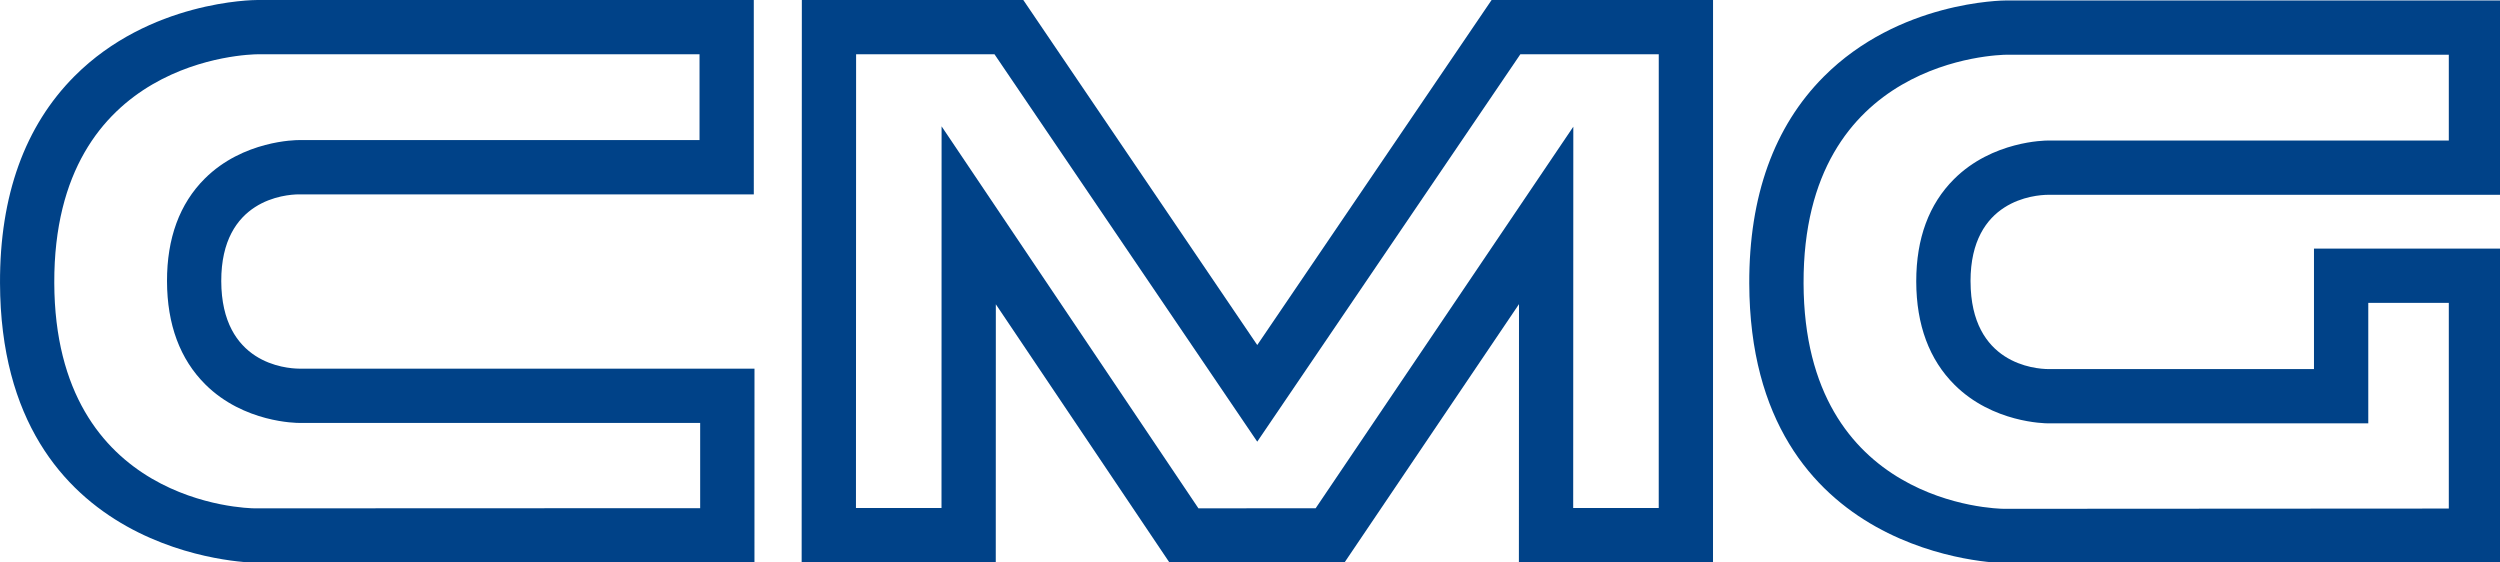 <?xml version="1.0" encoding="UTF-8" standalone="no"?>
<svg
   xmlns:dc="http://purl.org/dc/elements/1.1/"
   xmlns:cc="http://creativecommons.org/ns#"
   xmlns:rdf="http://www.w3.org/1999/02/22-rdf-syntax-ns#"
   xmlns:svg="http://www.w3.org/2000/svg"
   xmlns="http://www.w3.org/2000/svg"
   xmlns:sodipodi="http://sodipodi.sourceforge.net/DTD/sodipodi-0.dtd"
   xmlns:inkscape="http://www.inkscape.org/namespaces/inkscape"
   width="490.882"
   height="110.423"
   viewBox="0 0 194 194"
   id="svg2"
   sodipodi:version="0.32"
   inkscape:version="0.46"
   sodipodi:docname="CMG logo.svg"
   inkscape:output_extension="org.inkscape.output.svg.inkscape"
   version="1.0">
  <defs
     id="defs17">
    <inkscape:perspective
       sodipodi:type="inkscape:persp3d"
       inkscape:vp_x="0 : 121.25 : 1"
       inkscape:vp_y="0 : 1000 : 0"
       inkscape:vp_z="242.5 : 121.25 : 1"
       inkscape:persp3d-origin="121.25 : 80.833333 : 1"
       id="perspective21" />
  </defs>
  <sodipodi:namedview
     inkscape:window-height="667"
     inkscape:window-width="640"
     inkscape:pageshadow="2"
     inkscape:pageopacity="0.0"
     guidetolerance="10.0"
     gridtolerance="10.0"
     objecttolerance="10.0"
     borderopacity="1.0"
     bordercolor="#666666"
     pagecolor="#ffffff"
     id="base"
     showgrid="false"
     inkscape:zoom="1.9051546"
     inkscape:cx="463.47087"
     inkscape:cy="-41.695787"
     inkscape:window-x="132"
     inkscape:window-y="138"
     inkscape:current-layer="svg2" />
  <g
     id="g2394"
     transform="matrix(4.622,0,0,4.622,-334.209,0)">
    <g
       id="g4"
       style="fill:#004288;fill-rule:evenodd;stroke:none;stroke-width:1;stroke-linecap:butt;stroke-linejoin:miter;stroke-dasharray:none"
       transform="translate(-2.0343204e-2,0)">
      <path
         id="path6"
         d="M 54.255,0 C 54.255,0 19.235,0 19.235,0 C 18.912,0 11.183,0.065 5.577,5.689 C 1.871,9.408 0,14.601 0.021,21.125 C 0.083,41.718 18.844,41.994 19.033,41.994 C 19.036,41.994 56.33,41.975 56.33,41.975 C 56.33,41.975 56.332,27.514 56.332,27.514 C 56.332,27.514 22.328,27.514 22.328,27.514 C 21.368,27.503 16.549,27.14 16.534,20.98 C 16.521,14.879 21.337,14.518 22.304,14.507 C 22.304,14.507 56.281,14.507 56.281,14.507 C 56.281,14.507 56.28,0 56.28,0 C 56.28,0 54.255,0 54.255,0 z M 4.071,21.111 C 4.02,4.34 18.622,4.056 19.244,4.051 C 19.244,4.051 48.633,4.051 52.23,4.051 C 52.23,6.052 52.23,8.455 52.23,10.456 C 48.676,10.456 22.295,10.456 22.295,10.456 C 22.134,10.456 18.161,10.476 15.299,13.335 C 13.423,15.209 12.477,17.783 12.485,20.99 C 12.492,24.222 13.456,26.814 15.348,28.695 C 18.219,31.551 22.17,31.565 22.337,31.565 C 22.337,31.565 48.727,31.565 52.278,31.565 C 52.278,33.559 52.278,35.935 52.278,37.928 C 48.683,37.93 19.034,37.941 19.034,37.941 C 18.437,37.937 4.122,37.628 4.071,21.111 z" />
    </g>
    <g
       id="g8"
       style="fill:#004288;fill-rule:evenodd;stroke:none;stroke-width:1;stroke-linecap:butt;stroke-linejoin:miter;stroke-dasharray:none"
       transform="translate(59.832,0)">
      <path
         id="path10"
         d="M 65.997,0 C 65.997,0 51.495,0 51.495,0 C 51.495,0 36.781,21.664 34.004,25.752 C 31.233,21.662 16.542,0 16.542,0 C 16.542,0 0.014,0 0.014,0 C 0.014,0 0,41.968 0,41.968 C 0,41.968 14.488,41.968 14.488,41.968 C 14.488,41.968 14.49,29.631 14.493,22.711 C 18.879,29.235 27.457,41.994 27.457,41.994 C 27.457,41.994 40.517,41.982 40.517,41.982 C 40.517,41.982 49.141,29.212 53.54,22.698 C 53.538,29.613 53.532,41.965 53.532,41.965 C 53.532,41.965 68.02,41.965 68.02,41.965 C 68.02,41.965 68.023,0 68.023,0 C 68.023,0 65.997,0 65.997,0 z M 63.971,4.051 C 63.971,7.478 63.969,34.487 63.969,37.914 C 61.97,37.914 59.583,37.914 57.585,37.914 C 57.587,34.52 57.594,9.456 57.594,9.456 C 57.594,9.456 39.479,36.28 38.363,37.934 C 36.81,37.935 31.175,37.94 29.614,37.94 C 28.498,36.28 10.444,9.429 10.444,9.429 C 10.444,9.429 10.438,34.525 10.438,37.916 C 8.441,37.916 6.053,37.916 4.053,37.916 C 4.053,34.49 4.061,7.476 4.064,4.051 C 6.707,4.051 12.873,4.051 14.393,4.051 C 15.522,5.716 34.003,32.964 34.003,32.964 C 34.003,32.964 52.509,5.714 53.64,4.051 C 55.159,4.051 61.324,4.051 63.971,4.051 z" />
    </g>
    <g
       id="g12"
       style="fill:#004288;fill-rule:evenodd;stroke:none;stroke-width:1;stroke-linecap:butt;stroke-linejoin:miter;stroke-dasharray:none"
       transform="translate(130.538,3.32e-2)">
      <path
         id="path14"
         d="M 54.256,0 C 54.256,0 19.239,0 19.239,0 C 18.909,0 11.183,0.065 5.577,5.689 C 1.871,9.408 0,14.6 0.02,21.127 C 0.083,41.721 18.844,41.992 19.034,41.992 C 19.041,41.992 56.281,41.972 56.281,41.972 C 56.281,41.972 56.281,18.52 56.281,18.52 C 56.281,18.52 42.168,18.52 42.168,18.52 C 42.168,18.52 42.168,25.081 42.168,27.513 C 38.835,27.513 22.344,27.513 22.333,27.513 C 21.368,27.504 16.55,27.141 16.536,20.981 C 16.534,20.971 16.534,20.964 16.534,20.955 C 16.534,14.879 21.339,14.518 22.303,14.507 C 22.303,14.507 56.283,14.507 56.283,14.507 C 56.283,14.507 56.281,0 56.281,0 C 56.281,0 54.256,0 54.256,0 z M 4.073,21.113 C 4.021,4.34 18.622,4.056 19.246,4.051 C 19.246,4.051 48.636,4.051 52.231,4.051 C 52.231,6.051 52.231,8.454 52.231,10.456 C 48.678,10.456 22.297,10.456 22.297,10.456 C 22.136,10.456 18.166,10.475 15.301,13.337 C 13.431,15.201 12.483,17.764 12.483,20.954 C 12.483,20.966 12.483,20.977 12.483,20.99 C 12.492,24.222 13.455,26.814 15.349,28.695 C 18.186,31.518 22.086,31.564 22.332,31.564 C 22.332,31.564 22.328,31.564 22.328,31.564 C 22.328,31.564 46.221,31.564 46.221,31.564 C 46.221,31.564 46.221,25.003 46.221,22.572 C 48.15,22.572 50.299,22.572 52.231,22.572 C 52.231,25.441 52.231,35.054 52.231,37.923 C 48.634,37.924 19.036,37.943 19.036,37.943 C 18.439,37.938 4.123,37.626 4.073,21.113 z" />
    </g>
  </g>
</svg>
